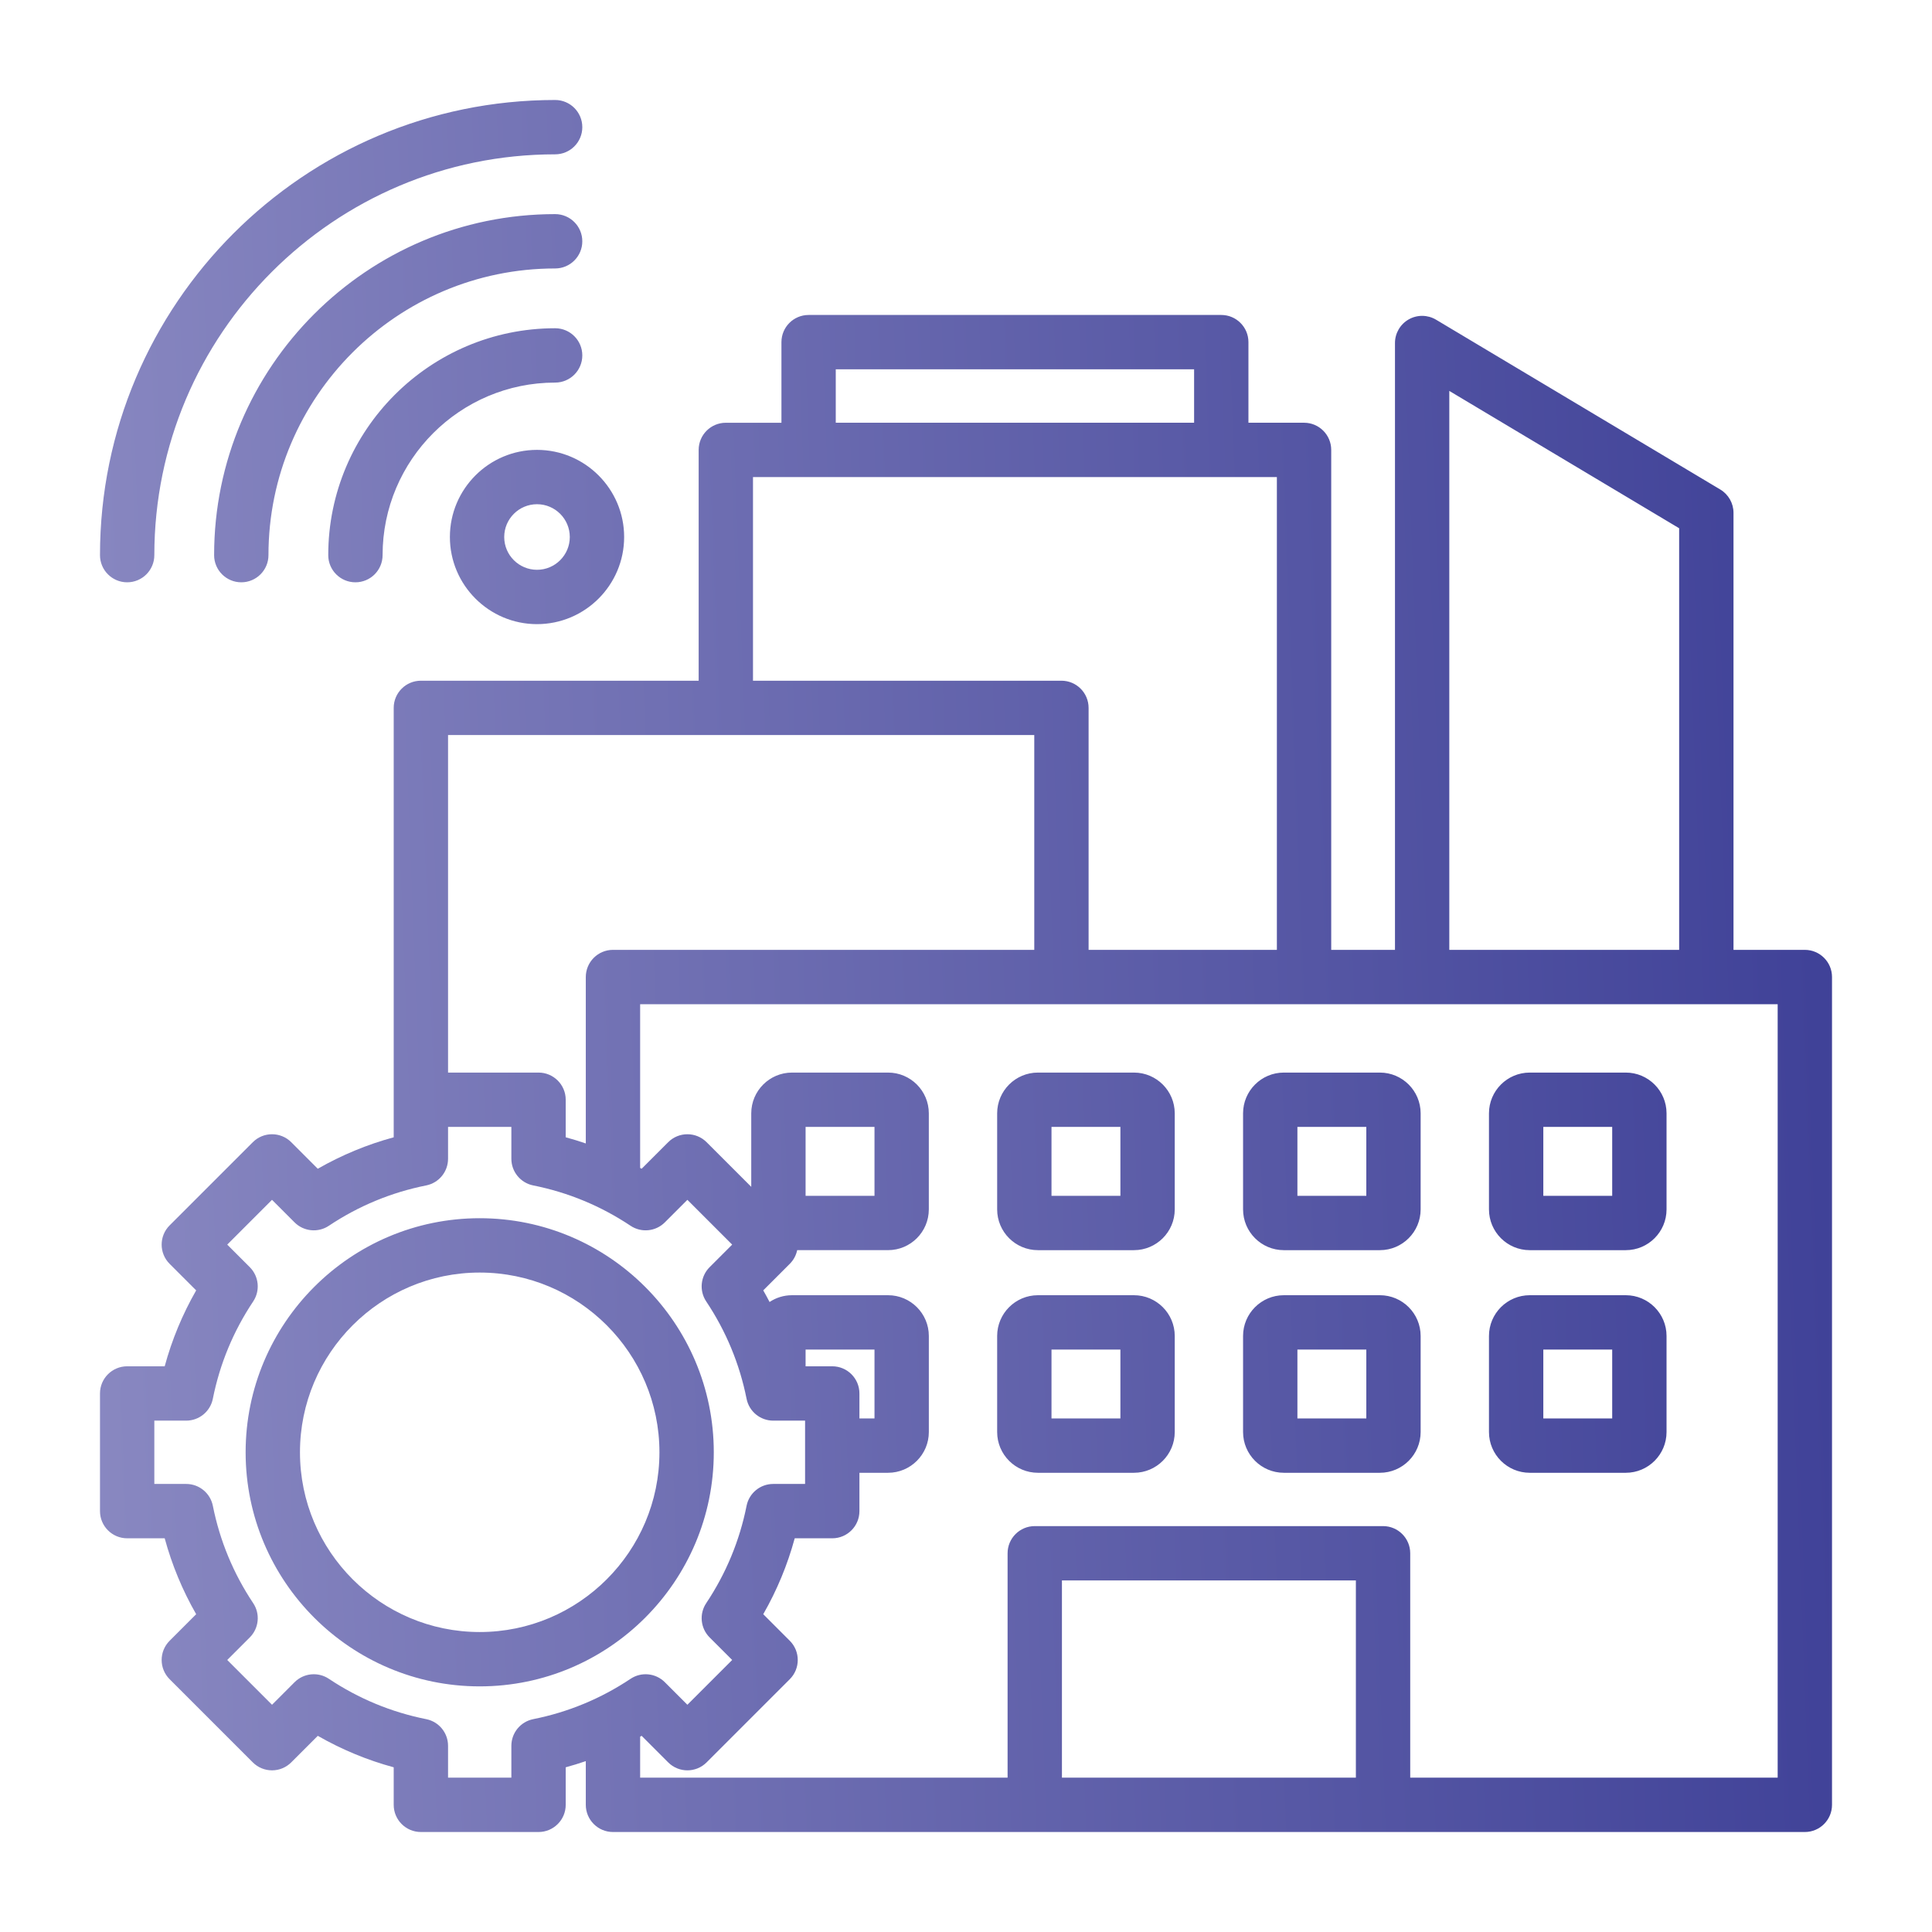 <svg width="110" height="110" viewBox="0 0 110 110" fill="none" xmlns="http://www.w3.org/2000/svg">
<g clip-path="url(#clip0_3938_3573)">
<path d="M5.693 31.607C5.693 17.318 17.318 5.693 31.607 5.693C32.462 5.693 33.154 6.386 33.154 7.24C33.154 8.095 32.462 8.787 31.607 8.787C19.024 8.787 8.787 19.024 8.787 31.607C8.787 32.462 8.095 33.154 7.24 33.154C6.386 33.154 5.693 32.462 5.693 31.607ZM33.154 13.738C33.154 12.884 32.462 12.191 31.607 12.191C20.901 12.191 12.191 20.901 12.191 31.607C12.191 32.462 12.884 33.154 13.738 33.154C14.592 33.154 15.285 32.462 15.285 31.607C15.285 22.607 22.607 15.285 31.607 15.285C32.462 15.285 33.154 14.592 33.154 13.738ZM20.236 33.154C21.09 33.154 21.783 32.462 21.783 31.607C21.783 26.19 26.19 21.783 31.607 21.783C32.462 21.783 33.154 21.09 33.154 20.236C33.154 19.382 32.462 18.689 31.607 18.689C24.484 18.689 18.689 24.484 18.689 31.607C18.689 32.462 19.382 33.154 20.236 33.154ZM30.575 25.614C33.31 25.614 35.536 27.84 35.536 30.575C35.536 33.31 33.311 35.536 30.575 35.536C27.84 35.536 25.615 33.31 25.615 30.575C25.615 27.84 27.84 25.614 30.575 25.614ZM30.575 28.708C29.546 28.708 28.708 29.546 28.708 30.575C28.708 31.605 29.546 32.442 30.575 32.442C31.605 32.442 32.442 31.605 32.442 30.575C32.442 29.546 31.605 28.708 30.575 28.708ZM104.307 55.628V102.76C104.307 103.614 103.614 104.307 102.76 104.307H34.9C34.046 104.307 33.353 103.614 33.353 102.76V100.271C32.976 100.4 32.595 100.518 32.209 100.623V102.76C32.209 103.614 31.516 104.307 30.662 104.307H23.963C23.109 104.307 22.416 103.614 22.416 102.76V100.623C20.903 100.212 19.457 99.612 18.094 98.831L16.581 100.343C16.291 100.633 15.898 100.796 15.488 100.796C15.077 100.796 14.684 100.633 14.394 100.343L9.657 95.606C9.053 95.002 9.053 94.023 9.657 93.419L11.169 91.906C10.388 90.544 9.789 89.098 9.377 87.584H7.24C6.386 87.584 5.693 86.891 5.693 86.037V79.338C5.693 78.484 6.386 77.791 7.24 77.791H9.377C9.788 76.278 10.388 74.832 11.169 73.469L9.657 71.957C9.053 71.353 9.053 70.373 9.657 69.769L14.394 65.032C14.998 64.428 15.978 64.428 16.582 65.032L18.093 66.544C19.456 65.763 20.902 65.164 22.416 64.753V40.304C22.416 39.45 23.109 38.757 23.963 38.757H39.779V25.617C39.779 24.762 40.471 24.07 41.325 24.07H44.492V19.48C44.492 18.625 45.184 17.933 46.039 17.933H69.534C70.388 17.933 71.081 18.625 71.081 19.48V24.069H74.247C75.102 24.069 75.794 24.762 75.794 25.616V54.081H79.424V19.53C79.424 18.974 79.723 18.46 80.207 18.185C80.692 17.91 81.286 17.917 81.764 18.203L97.945 27.87C98.412 28.15 98.698 28.654 98.698 29.198V54.081H102.76C103.614 54.081 104.307 54.774 104.307 55.628ZM82.517 54.081H95.604V30.076L82.517 22.257V54.081ZM47.585 24.069H67.987V21.026H47.585V24.069ZM42.872 38.757H60.434C61.288 38.757 61.98 39.45 61.98 40.304V54.081H72.7V27.163H42.872V38.757ZM25.51 41.851V61.068H30.662C31.516 61.068 32.209 61.761 32.209 62.615V64.752C32.595 64.857 32.976 64.974 33.353 65.103V55.628C33.353 54.774 34.046 54.081 34.9 54.081H58.887V41.851H25.51ZM35.901 95.585C36.514 95.175 37.332 95.256 37.853 95.778L39.137 97.062L41.687 94.512L40.403 93.228C39.881 92.707 39.8 91.889 40.21 91.276C41.338 89.585 42.111 87.721 42.507 85.735C42.651 85.011 43.286 84.49 44.024 84.49H45.838V80.885H44.024C43.286 80.885 42.651 80.364 42.507 79.641C42.11 77.653 41.337 75.789 40.21 74.1C39.8 73.486 39.881 72.668 40.403 72.147L41.687 70.863L39.137 68.313L37.853 69.597C37.331 70.119 36.514 70.199 35.901 69.79C34.21 68.662 32.345 67.889 30.359 67.493C29.636 67.349 29.115 66.714 29.115 65.976V64.162H25.51V65.976C25.51 66.714 24.989 67.349 24.265 67.493C22.278 67.89 20.413 68.663 18.724 69.79C18.111 70.2 17.293 70.119 16.771 69.597L15.487 68.313L12.938 70.863L14.222 72.147C14.743 72.669 14.824 73.486 14.415 74.099C13.287 75.79 12.514 77.654 12.118 79.64C11.974 80.364 11.339 80.885 10.601 80.885H8.787V84.49H10.602C11.339 84.49 11.974 85.011 12.119 85.735C12.515 87.722 13.288 89.586 14.415 91.276C14.825 91.889 14.744 92.706 14.222 93.228L12.938 94.512L15.488 97.062L16.772 95.777C17.294 95.256 18.111 95.175 18.724 95.584C20.415 96.712 22.279 97.485 24.265 97.881C24.989 98.025 25.51 98.66 25.51 99.398V101.213H29.115V99.398C29.115 98.661 29.636 98.026 30.36 97.881C32.347 97.485 34.211 96.713 35.901 95.585ZM48.932 79.338V80.76H49.79V76.838H45.867V77.791H47.385C48.239 77.791 48.932 78.484 48.932 79.338ZM77.198 89.984H60.462V101.213H77.198V89.984ZM101.213 57.175H36.447V66.497C36.475 66.513 36.503 66.528 36.532 66.544L38.044 65.032C38.648 64.428 39.627 64.428 40.231 65.032L42.773 67.574V63.389C42.773 62.109 43.814 61.068 45.094 61.068H50.563C51.843 61.068 52.883 62.109 52.883 63.389V68.858C52.883 70.138 51.843 71.178 50.563 71.178H45.388C45.329 71.463 45.189 71.735 44.968 71.956L43.456 73.468C43.581 73.686 43.7 73.907 43.816 74.13C44.182 73.886 44.622 73.744 45.094 73.744H50.563C51.843 73.744 52.884 74.785 52.884 76.064V81.534C52.884 82.813 51.843 83.854 50.563 83.854H48.932V86.037C48.932 86.891 48.239 87.584 47.385 87.584H45.248C44.837 89.097 44.237 90.543 43.456 91.906L44.968 93.419C45.572 94.023 45.572 95.002 44.968 95.606L40.231 100.343C39.627 100.947 38.648 100.947 38.044 100.343L36.532 98.831C36.504 98.847 36.475 98.862 36.447 98.878V101.213H57.368V88.437C57.368 87.583 58.061 86.89 58.915 86.89H78.745C79.6 86.89 80.292 87.583 80.292 88.437V101.213H101.213V57.175ZM49.79 68.085V64.162H45.867V68.085H49.79ZM70.775 68.858V63.389C70.775 62.109 71.816 61.068 73.096 61.068H78.565C79.845 61.068 80.885 62.109 80.885 63.389V68.858C80.885 70.138 79.845 71.179 78.565 71.179H73.096C71.816 71.179 70.775 70.138 70.775 68.858ZM73.869 68.085H77.792V64.162H73.869V68.085ZM56.774 68.858V63.389C56.774 62.109 57.815 61.068 59.095 61.068H64.564C65.844 61.068 66.885 62.109 66.885 63.389V68.858C66.885 70.138 65.844 71.179 64.564 71.179H59.095C57.815 71.179 56.774 70.138 56.774 68.858ZM59.868 68.085H63.791V64.162H59.868V68.085ZM84.776 68.858V63.389C84.776 62.109 85.817 61.068 87.097 61.068H92.566C93.845 61.068 94.886 62.109 94.886 63.389V68.858C94.886 70.138 93.845 71.179 92.566 71.179H87.097C85.817 71.179 84.776 70.138 84.776 68.858ZM87.87 68.085H91.792V64.162H87.87V68.085ZM56.774 81.534V76.064C56.774 74.785 57.815 73.744 59.095 73.744H64.564C65.844 73.744 66.885 74.785 66.885 76.064V81.534C66.885 82.813 65.844 83.854 64.564 83.854H59.095C57.815 83.854 56.774 82.813 56.774 81.534ZM59.868 80.76H63.791V76.838H59.868V80.76ZM70.775 81.534V76.064C70.775 74.785 71.816 73.744 73.096 73.744H78.565C79.845 73.744 80.885 74.785 80.885 76.064V81.534C80.885 82.813 79.845 83.854 78.565 83.854H73.096C71.816 83.854 70.775 82.813 70.775 81.534ZM73.869 80.76H77.792V76.838H73.869V80.76ZM84.776 81.534V76.064C84.776 74.785 85.817 73.744 87.097 73.744H92.566C93.845 73.744 94.886 74.785 94.886 76.064V81.534C94.886 82.813 93.845 83.854 92.566 83.854H87.097C85.817 83.854 84.776 82.813 84.776 81.534ZM87.87 80.76H91.792V76.838H87.87V80.76ZM27.312 96.015C19.964 96.015 13.985 90.036 13.985 82.688C13.985 75.339 19.964 69.36 27.312 69.36C34.661 69.36 40.64 75.339 40.64 82.688C40.64 90.036 34.661 96.015 27.312 96.015ZM37.546 82.688C37.546 77.045 32.955 72.454 27.312 72.454C21.67 72.454 17.079 77.045 17.079 82.688C17.079 88.33 21.67 92.921 27.312 92.921C32.955 92.921 37.546 88.33 37.546 82.688Z" fill="url(#paint0_linear_3938_3573)"/>
</g>
<defs>
<linearGradient id="paint0_linear_3938_3573" x1="5.693" y1="104.307" x2="107.899" y2="100.431" gradientUnits="userSpaceOnUse">
<stop stop-color="#0A0A0B"/>
<stop offset="0" stop-color="#8988C1"/>
<stop offset="1" stop-color="#3E4097"/>
</linearGradient>
<clipPath id="clip0_3938_3573">
<rect width="99" height="99" fill="white" transform="translate(5.5 5.5)"/>
</clipPath>
</defs>
</svg>
